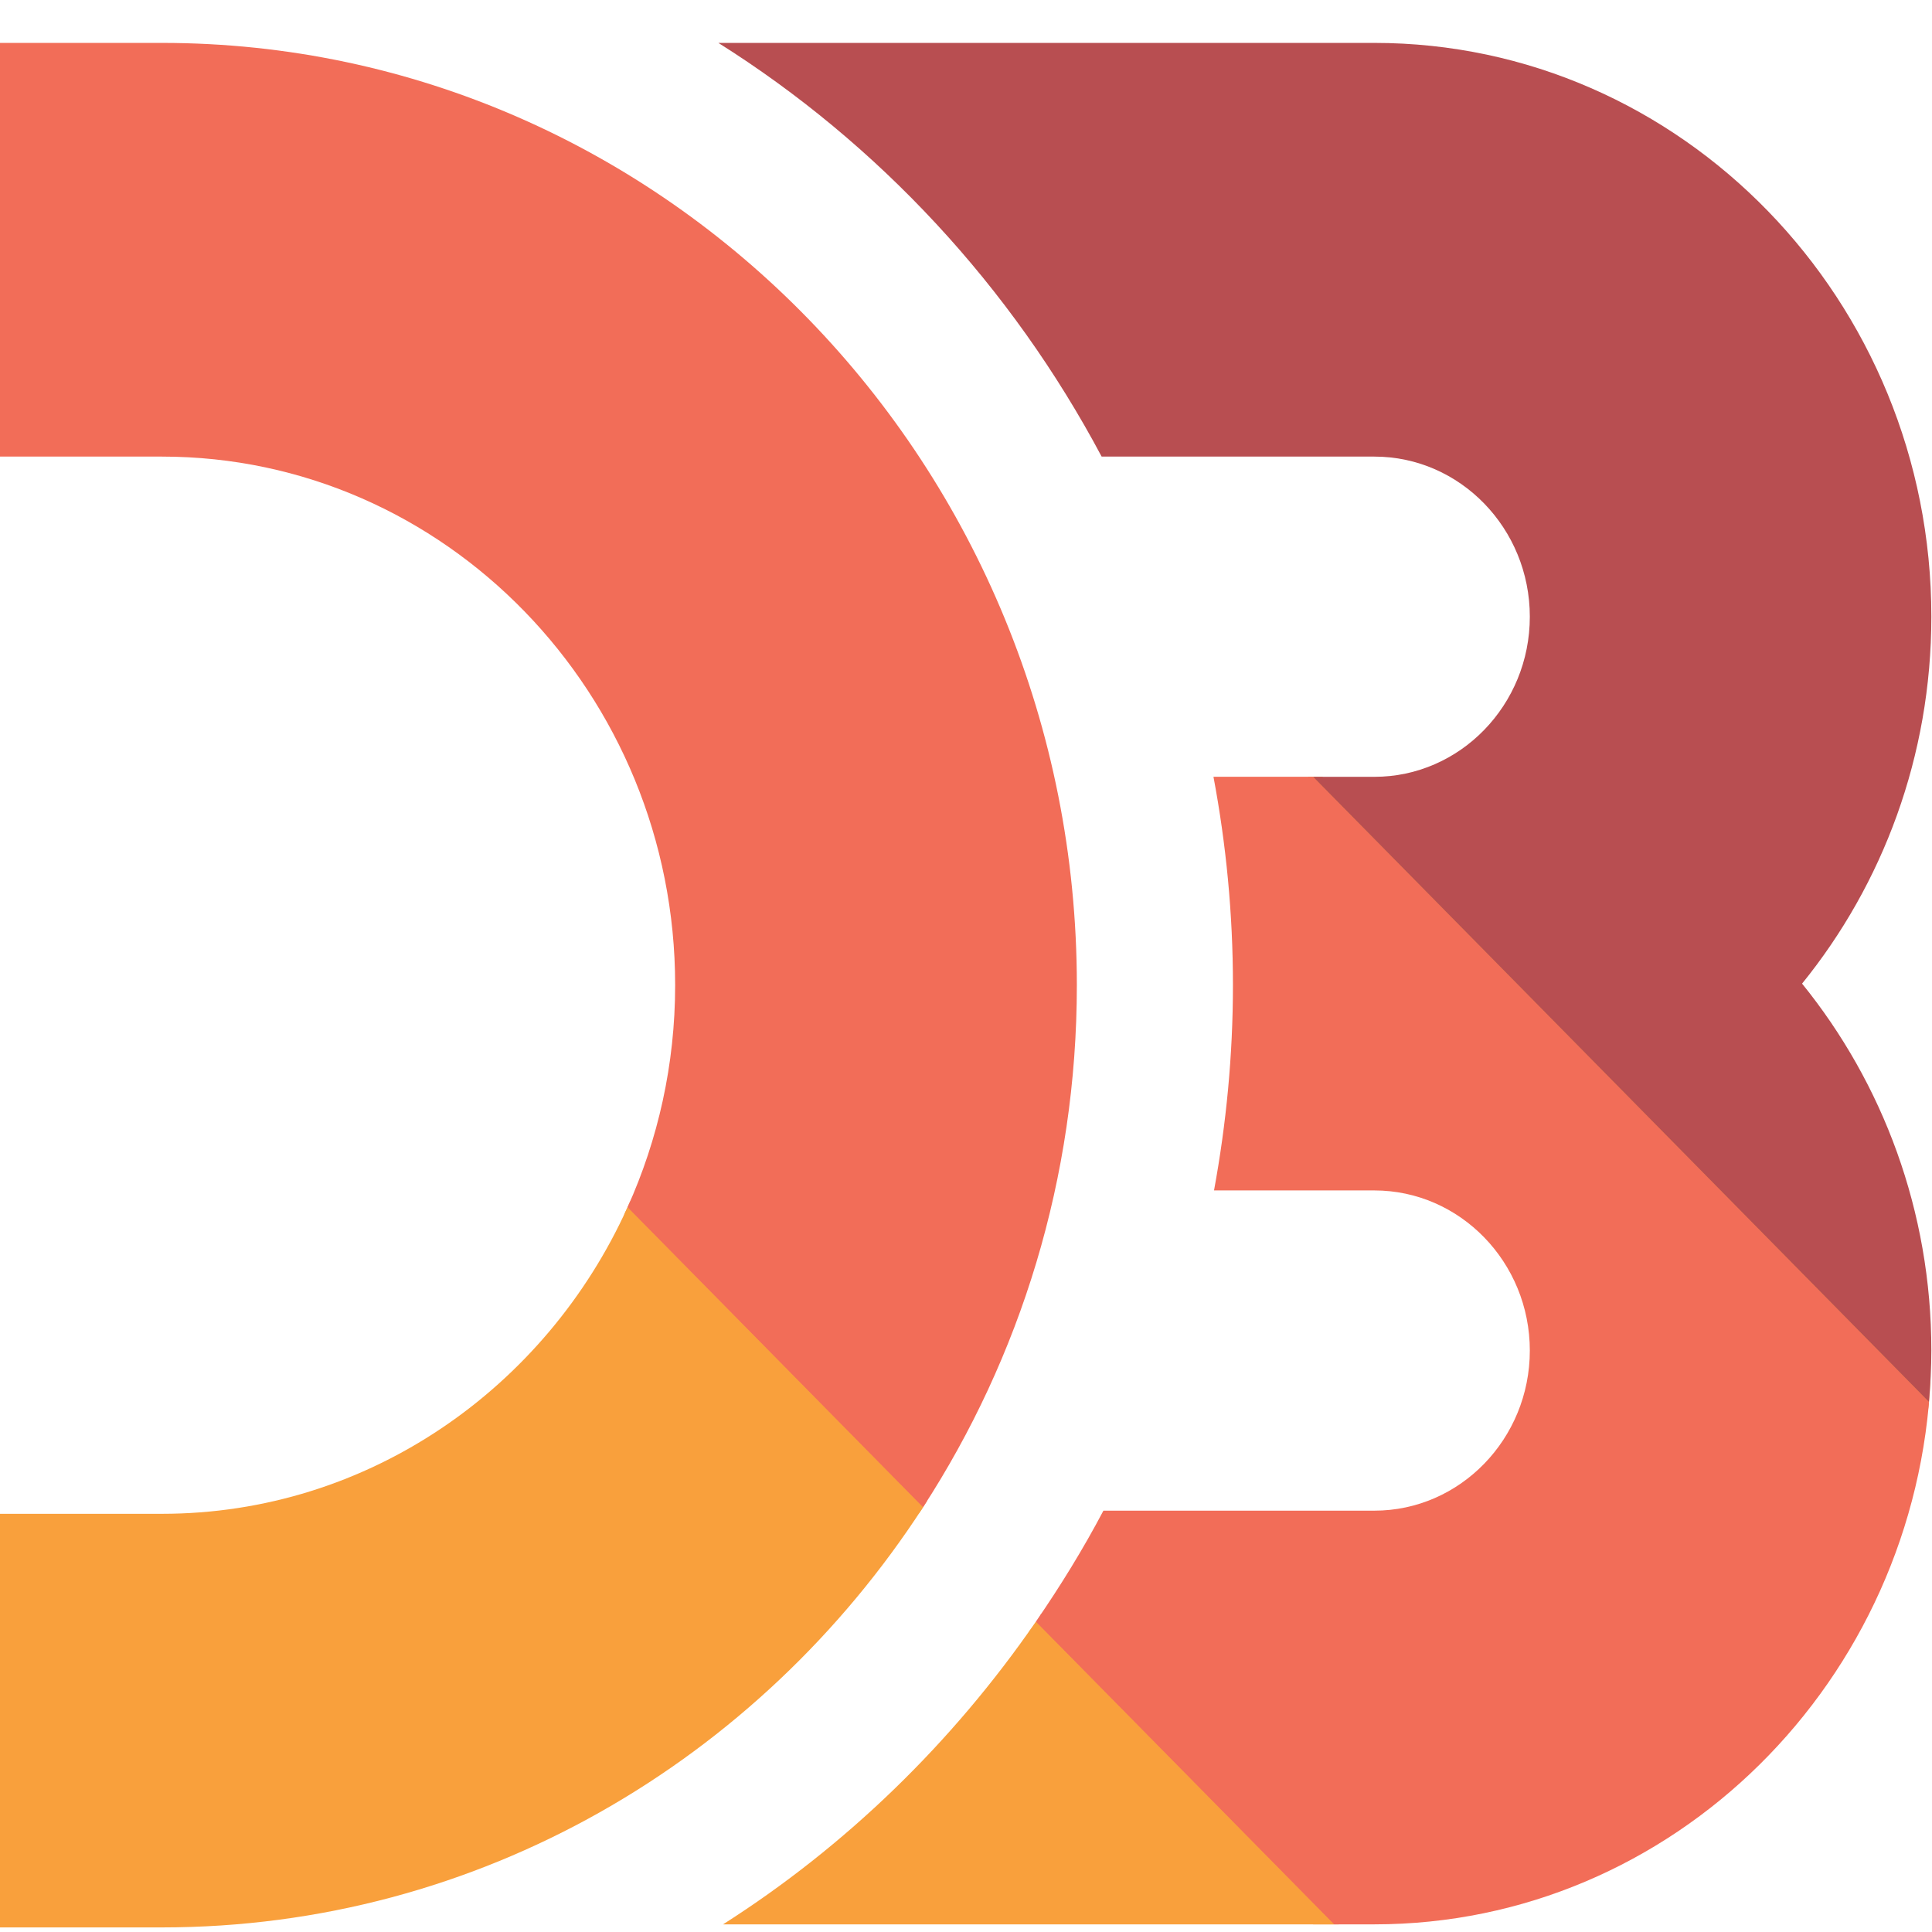 <svg width="24" height="24" viewBox="0 0 24 24" fill="none" xmlns="http://www.w3.org/2000/svg">
<mask id="mask0_1531_62674" style="mask-type:alpha" maskUnits="userSpaceOnUse" x="0" y="0" width="24" height="24">
<rect width="24" height="24" fill="#D9D9D9"/>
</mask>
<g mask="url(#mask0_1531_62674)">
</g>
<g clip-path="url(#clip0_1531_62674)">
<path d="M23.954 17.493C23.965 17.385 23.973 17.277 23.979 17.167C23.986 17.038 16.427 9.649 16.427 9.649H16.246C16.246 9.649 23.908 17.975 23.954 17.493V17.493Z" fill="url(#paint0_linear_1531_62674)"/>
<path d="M7.825 14.93C7.815 14.953 7.805 14.975 7.795 14.998C7.784 15.021 7.773 15.045 7.762 15.069C7.521 15.586 11.136 19.226 11.427 18.784C11.44 18.765 11.453 18.744 11.466 18.724C11.481 18.701 11.496 18.679 11.51 18.656C11.743 18.292 7.929 14.693 7.825 14.93Z" fill="url(#paint1_linear_1531_62674)"/>
<path d="M12.933 20.048C12.923 20.072 12.85 20.198 12.784 20.265C12.773 20.288 16.313 23.905 16.313 23.905H16.631C16.631 23.905 13.308 20.201 12.933 20.048Z" fill="url(#paint2_linear_1531_62674)"/>
<path d="M23.984 17.102C23.819 20.882 20.782 23.905 17.073 23.905H16.571L12.867 20.146C13.172 19.703 13.455 19.244 13.707 18.766H17.073C18.137 18.766 19.004 17.874 19.004 16.777C19.004 15.681 18.137 14.788 17.073 14.788H15.081C15.233 13.962 15.316 13.11 15.316 12.238C15.316 11.353 15.232 10.489 15.074 9.649H16.311L23.962 17.415C23.971 17.311 23.979 17.207 23.984 17.102ZM2.012 0.533H0V5.672H2.012C5.527 5.672 8.387 8.617 8.387 12.238C8.387 13.223 8.174 14.158 7.795 14.998L11.466 18.724C12.672 16.866 13.377 14.636 13.377 12.238C13.377 5.784 8.279 0.533 2.012 0.533Z" fill="url(#paint3_linear_1531_62674)"/>
<path d="M17.073 0.533H8.924C10.914 1.785 12.562 3.56 13.685 5.672H17.073C18.137 5.672 19.004 6.564 19.004 7.661C19.004 8.758 18.137 9.65 17.073 9.65H16.312L23.962 17.415C23.98 17.204 23.992 16.992 23.992 16.777C23.992 15.045 23.388 13.456 22.386 12.219C23.388 10.983 23.992 9.393 23.992 7.661C23.992 3.731 20.888 0.533 17.073 0.533Z" fill="url(#paint4_linear_1531_62674)"/>
<path d="M16.571 23.905H8.982C10.509 22.933 11.83 21.65 12.867 20.146L16.571 23.905ZM11.466 18.725L7.795 14.998C6.781 17.243 4.571 18.805 2.012 18.805H0V23.943H2.012C5.951 23.943 9.427 21.868 11.466 18.725Z" fill="url(#paint5_linear_1531_62674)"/>
</g>
<defs>
<linearGradient id="paint0_linear_1531_62674" x1="-622.81" y1="-720.254" x2="844.384" y2="819.051" gradientUnits="userSpaceOnUse">
<stop stop-color="#F9A03C"/>
<stop offset="1" stop-color="#F7974E"/>
</linearGradient>
<linearGradient id="paint1_linear_1531_62674" x1="-968.312" y1="-956.72" x2="421.11" y2="352.223" gradientUnits="userSpaceOnUse">
<stop stop-color="#F9A03C"/>
<stop offset="1" stop-color="#F7974E"/>
</linearGradient>
<linearGradient id="paint2_linear_1531_62674" x1="-845.825" y1="-990.194" x2="377.758" y2="409.402" gradientUnits="userSpaceOnUse">
<stop stop-color="#F9A03C"/>
<stop offset="1" stop-color="#F7974E"/>
</linearGradient>
<linearGradient id="paint3_linear_1531_62674" x1="271.955" y1="-42.05" x2="1922.9" y2="2194.34" gradientUnits="userSpaceOnUse">
<stop stop-color="#F26D58"/>
<stop offset="1" stop-color="#F9A03C"/>
</linearGradient>
<linearGradient id="paint4_linear_1531_62674" x1="247.663" y1="65.663" x2="1921.64" y2="1047.43" gradientUnits="userSpaceOnUse">
<stop stop-color="#B84E51"/>
<stop offset="1" stop-color="#F68E48"/>
</linearGradient>
<linearGradient id="paint5_linear_1531_62674" x1="778.59" y1="224.909" x2="802.263" y2="1334.69" gradientUnits="userSpaceOnUse">
<stop stop-color="#F9A03C"/>
<stop offset="1" stop-color="#F7974E"/>
</linearGradient>
<clipPath id="clip0_1531_62674">
<rect width="24" height="23.467" fill="white" transform="translate(0 0.533)"/>
</clipPath>
</defs>
</svg>
